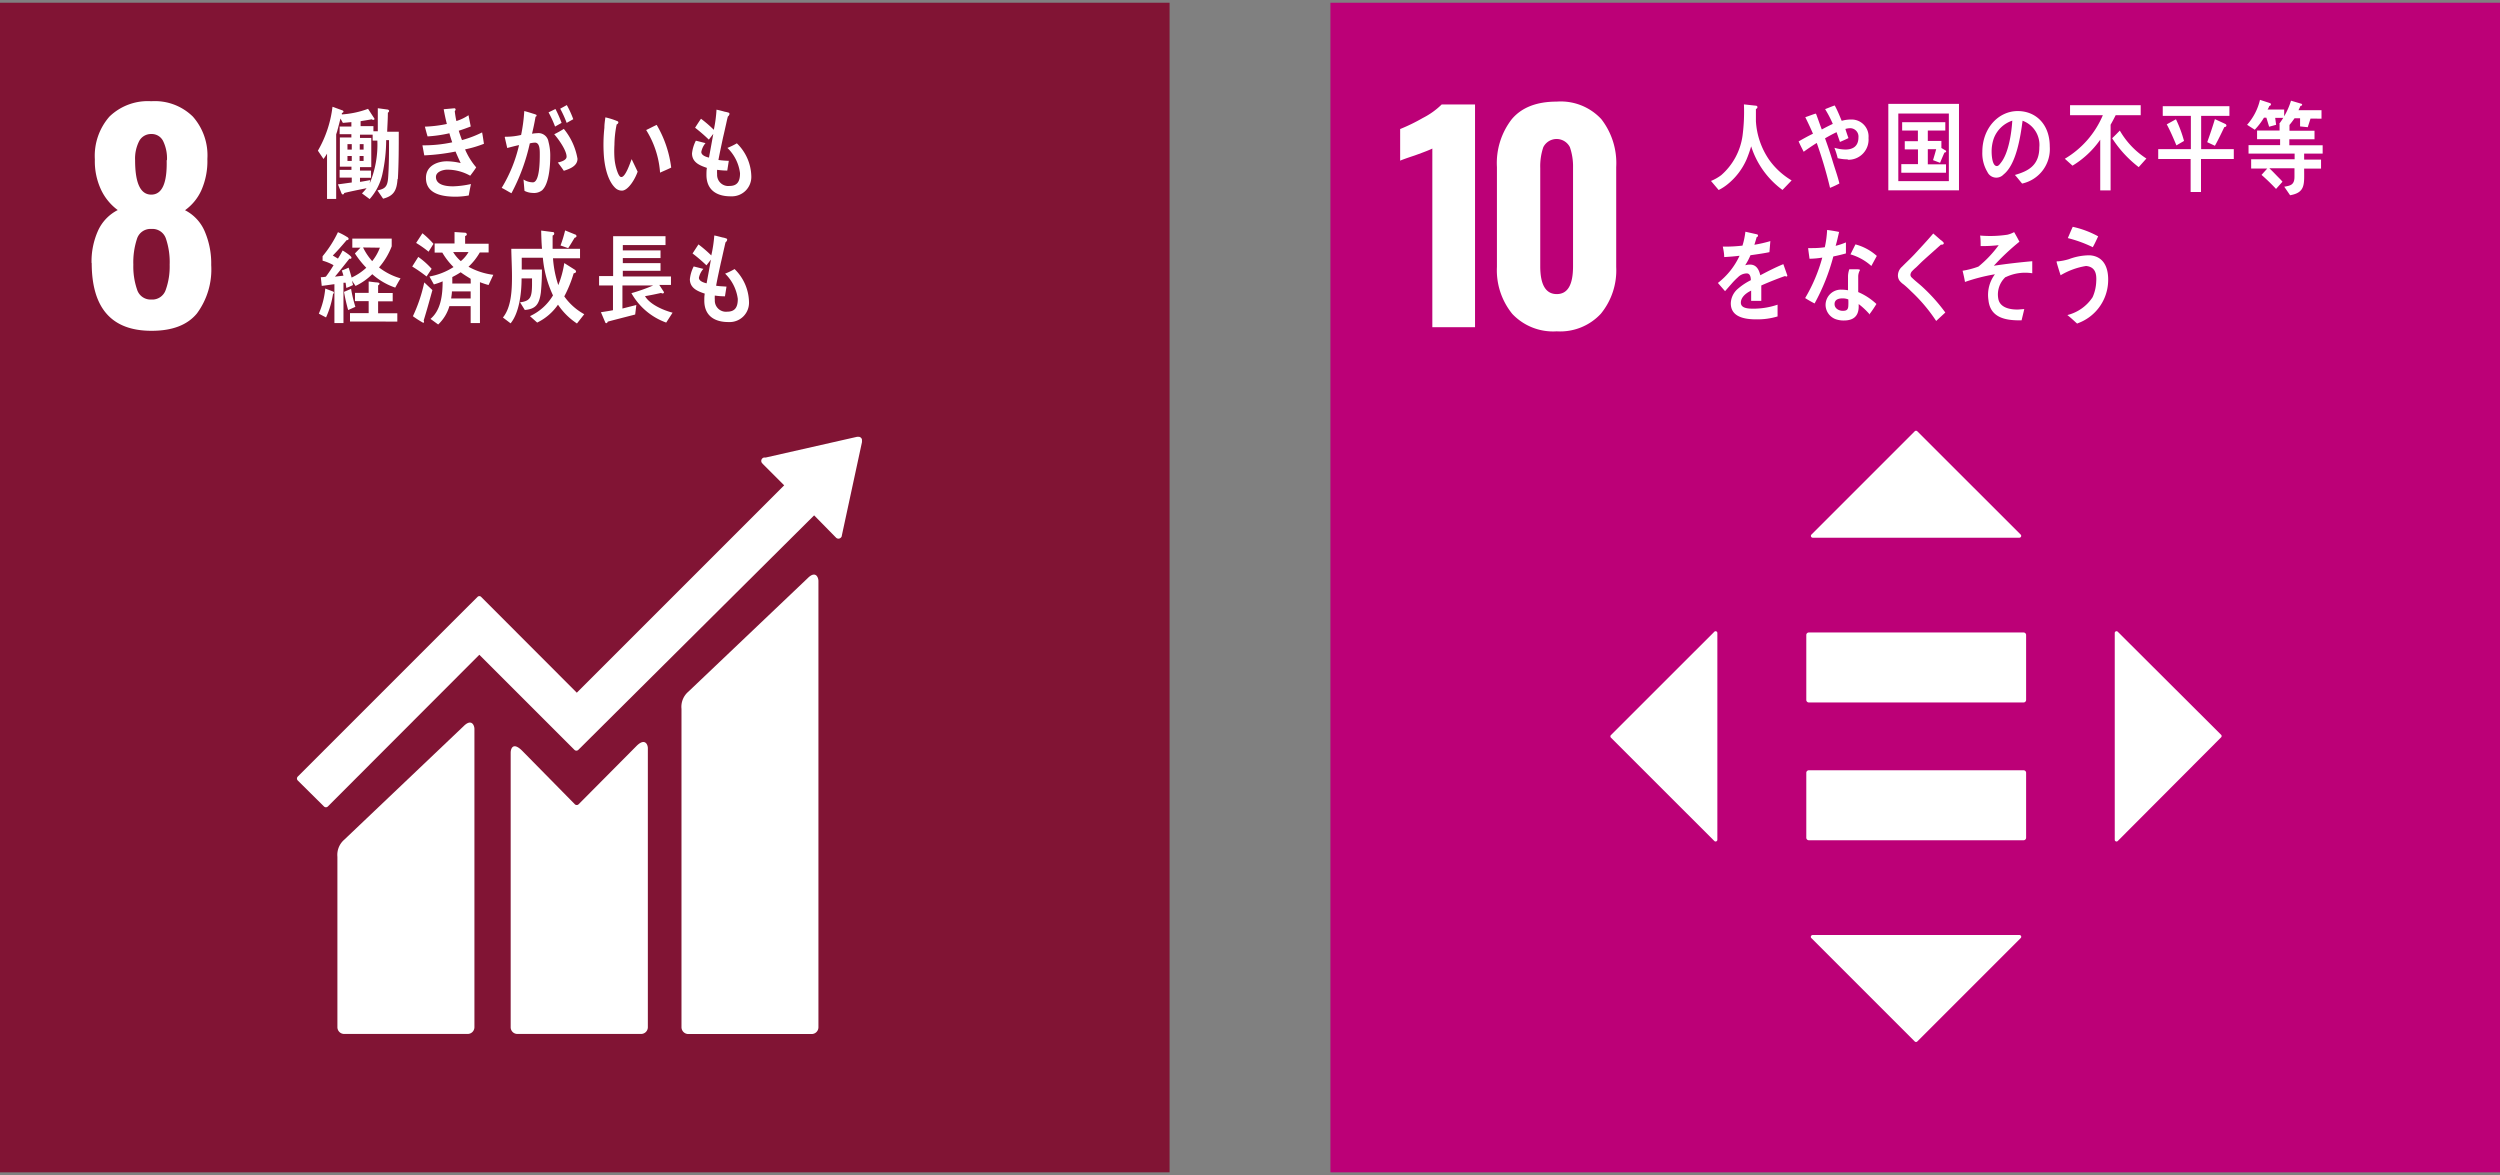 <svg id="レイヤー_1" data-name="レイヤー 1" xmlns="http://www.w3.org/2000/svg" xmlns:xlink="http://www.w3.org/1999/xlink" viewBox="0 0 325.5 153"><rect x="0" y="0" width="325.5" height="153" fill="#808080" stroke="none"/><defs><style>.cls-1{fill:none;}.cls-2{clip-path:url(#clip-path);}.cls-3{fill:#bc0077;}.cls-4{clip-path:url(#clip-path-2);}.cls-5{fill:#fff;}.cls-6{clip-path:url(#clip-path-3);}.cls-7{fill:#811434;}.cls-8{clip-path:url(#clip-path-4);}</style><clipPath id="clip-path"><rect class="cls-1" x="173.22" y="0.36" width="152.28" height="152.28"/></clipPath><clipPath id="clip-path-2"><rect class="cls-1" x="172.57" y="-0.32" width="153.56" height="153.56"/></clipPath><clipPath id="clip-path-3"><rect class="cls-1" y="0.36" width="152.28" height="152.28"/></clipPath><clipPath id="clip-path-4"><rect class="cls-1" x="-1.17" y="-0.14" width="153.56" height="153.56"/></clipPath></defs><g class="cls-2"><rect class="cls-3" x="173.22" y="0.36" width="152.28" height="152.28"/><g class="cls-4"><path class="cls-5" d="M186.49,19.34c-.26.14-1,.44-2.29.9-1,.33-1.64.56-1.9.68V16.8a23.39,23.39,0,0,0,2.95-1.44,9.79,9.79,0,0,0,2.46-1.76h4.34v29h-5.56Z"/><path class="cls-5" d="M196.9,40.87a9,9,0,0,1-2-6.11v-13a9.33,9.33,0,0,1,1.94-6.25q1.93-2.28,5.84-2.28a7.2,7.2,0,0,1,5.81,2.28,9.33,9.33,0,0,1,1.94,6.25v13a8.91,8.91,0,0,1-2,6.09,7.22,7.22,0,0,1-5.74,2.29,7.31,7.31,0,0,1-5.79-2.27m7.91-6.22V21.85a7.69,7.69,0,0,0-.41-2.69,1.94,1.94,0,0,0-3.46,0,7.71,7.71,0,0,0-.4,2.71v12.8c0,2.41.72,3.62,2.15,3.62s2.12-1.21,2.12-3.62"/><path class="cls-5" d="M263.49,100.29h-28a.33.33,0,0,0-.31.34v8.42a.33.33,0,0,0,.31.35h28a.33.33,0,0,0,.31-.35v-8.42a.33.33,0,0,0-.31-.34"/><path class="cls-5" d="M263.49,82.35h-28a.33.33,0,0,0-.31.34v8.43a.33.33,0,0,0,.31.34h28a.33.33,0,0,0,.31-.34V82.69a.33.33,0,0,0-.31-.34"/><path class="cls-5" d="M263.1,69.61,249.63,56.15a.24.24,0,0,0-.33,0L235.84,69.61a.24.24,0,0,0,.17.4h26.92a.24.24,0,0,0,.17-.4"/><path class="cls-5" d="M275.73,109.5,289.19,96a.24.24,0,0,0,0-.33L275.73,82.25a.23.23,0,0,0-.39.16v26.93a.23.23,0,0,0,.39.16"/><path class="cls-5" d="M235.84,122.14,249.3,135.6a.24.24,0,0,0,.33,0l13.46-13.46a.23.23,0,0,0-.16-.4H236a.24.24,0,0,0-.17.4"/><path class="cls-5" d="M223.21,82.25,209.74,95.71a.24.24,0,0,0,0,.33l13.47,13.46a.23.23,0,0,0,.39-.16V82.41a.23.23,0,0,0-.39-.16"/><path class="cls-5" d="M232.08,24.73A11.27,11.27,0,0,1,228,19.05a15.68,15.68,0,0,1-.6,1.71A8.57,8.57,0,0,1,224.92,24a6.23,6.23,0,0,1-1.15.74l-1-1.18a6,6,0,0,0,1.34-.76,8.36,8.36,0,0,0,2.77-5.14,24,24,0,0,0,.18-4.07l1.55.17c.09,0,.21.06.21.19a.27.27,0,0,1-.2.24q0,.79,0,1.59a9.87,9.87,0,0,0,1.74,5.05,9.56,9.56,0,0,0,2.91,2.66Z"/><path class="cls-5" d="M240.59,20.75a5.87,5.87,0,0,1-1.32-.15,10.74,10.74,0,0,0-.43-1.36,5.41,5.41,0,0,0,1.43.23c.87,0,1.7-.34,1.7-1.59a1.09,1.09,0,0,0-1.05-1.19,2.38,2.38,0,0,0-.65.1c.12.4.26.8.4,1.19-.37.18-.74.35-1.11.5-.14-.42-.29-.84-.44-1.27-.51.24-1,.51-1.5.8.36,1,.7,2,1,3s.64,1.9.87,2.88a12.36,12.36,0,0,1-1.22.57,56.39,56.39,0,0,0-1.73-5.85c-.57.36-1.15.75-1.7,1.15-.23-.45-.46-.89-.66-1.35.62-.35,1.24-.7,1.87-1-.31-.73-.66-1.46-1-2.15.16-.05,1.25-.46,1.33-.46s.07.05.11.12c.24.64.46,1.3.71,1.94.47-.26.94-.5,1.43-.73a14.33,14.33,0,0,0-1-1.92c.42-.16.83-.34,1.25-.48.35.63.62,1.31.91,2a4.49,4.49,0,0,1,1.31-.17,2.21,2.21,0,0,1,2.18,2.41,2.62,2.62,0,0,1-2.71,2.83"/><path class="cls-5" d="M245.86,13.52h9.2V24.78h-9.2Zm7.88,1.26h-6.58v8.8h6.58Zm-6.19,7.71V21.37h2.17V19.45H248V18.38h1.71V17h-2.05V15.91h5.62V17H251v1.35h1.77v.92l.56.33a.12.12,0,0,1,.06.1c0,.11-.14.17-.23.17-.19.44-.38.88-.56,1.33l-.92-.35c.14-.46.28-.94.41-1.42H251V21.4h2.37v1.09Z"/><path class="cls-5" d="M263.28,23.9c-.32-.37-.61-.76-.94-1.12,1.65-.48,3.18-1.18,3.18-3.6a3.34,3.34,0,0,0-2.18-3.46c-.29,2.2-.84,5.7-2.48,7a1.28,1.28,0,0,1-2.1-.33,4.71,4.71,0,0,1-.66-2.61c0-3.12,2.12-5.32,4.61-5.32,2.3,0,4.17,1.66,4.17,4.63a4.59,4.59,0,0,1-3.6,4.81M259.6,18a5.14,5.14,0,0,0-.29,1.75c0,.52.09,1.87.68,1.87.21,0,.38-.24.51-.41,1-1.22,1.4-3.83,1.5-5.5A3.87,3.87,0,0,0,259.6,18"/><path class="cls-5" d="M275.46,15c-.21.42-.43.84-.66,1.24v8.55h-1.35v-6.6a11.94,11.94,0,0,1-3.61,3.38l-1-.9A12,12,0,0,0,273.79,15h-4.27v-1.3h9.2V15Zm3,6.76A14.84,14.84,0,0,1,275,18c.35-.33.69-.68,1-1a10.61,10.61,0,0,0,3.46,3.64Z"/><path class="cls-5" d="M286.57,20.7V25h-1.35V20.7H281V19.42h4.25V15.09h-3.66V13.83h8.68v1.26h-3.68v4.33h4.25V20.7Zm-3.2-1.77c-.39-.93-.79-1.87-1.26-2.74l1.2-.66a16.46,16.46,0,0,1,1.05,2.82Zm6.24-2.39c-.39.82-.78,1.64-1.23,2.44l-1-.47c.36-1,.7-2,1-3l1.34.62a.25.25,0,0,1,.16.22c0,.14-.18.2-.27.2"/><path class="cls-5" d="M296.23,15.35l.12.9-.91.25-.36-1.18h-.31a8.93,8.93,0,0,1-1.2,1.57l-1-.64A7.44,7.44,0,0,0,294.25,13l1.29.42a.18.18,0,0,1,.14.17c0,.11-.12.19-.21.21a2.82,2.82,0,0,1-.23.46h2.16v1.09ZM300,20v.78h2.2v1.17H300c0,2,.2,3.12-1.83,3.47l-.76-1.11c.77-.14,1.33-.21,1.33-1.29V21.91h-3.27c.34.31.65.64,1,1s.49.48.71.75l-.84.94a25.09,25.09,0,0,0-1.89-1.83l.75-.83H293.1V20.74h5.66V20h-6v-1.1h4.11v-.78h-3V17h2.93v-.89h1.38c.06,0-.26.24-.26.3s.15-.31.17-.39v1h3.26v1.11h-3.28v.78h4.34V20Zm.83-4.56-.36,1.12-1-.1,0-1.06h-.72a13.85,13.85,0,0,1-.87,1.12l-1.12-.41a9.72,9.72,0,0,0,1.53-3l1.32.39c.05,0,.13.07.13.15s-.14.14-.22.14c-.08.2-.17.38-.26.56h3v1.1Z"/><path class="cls-5" d="M232.58,36a.27.27,0,0,1-.16-.06c-.81.27-2.36.89-3.1,1.23v2l-1.32,0c0-.18,0-.37,0-.6v-.73c-.89.42-1.34,1-1.34,1.56s.51.79,1.53.79a9.81,9.81,0,0,0,3.25-.52l0,1.53a9.07,9.07,0,0,1-2.8.38c-2.2,0-3.29-.69-3.29-2.09a2.58,2.58,0,0,1,.91-1.88,7.89,7.89,0,0,1,1.7-1.13c0-.58-.2-.88-.52-.88a1.61,1.61,0,0,0-1.15.49,9.39,9.39,0,0,0-.87.89c-.41.46-.67.77-.82.93l-.93-1.07a9.51,9.51,0,0,0,2.82-3.54c-.6.07-1.26.13-2,.17,0-.5-.11-1-.18-1.36a19.64,19.64,0,0,0,2.56-.13,9.88,9.88,0,0,0,.38-1.81l1.51.34a.16.16,0,0,1,.13.16c0,.08,0,.14-.17.2-.06.22-.16.56-.3,1a17,17,0,0,0,2.08-.48l-.12,1.44c-.61.13-1.44.26-2.47.4a8,8,0,0,1-.69,1.31,2.15,2.15,0,0,1,.64-.09c.68,0,1.12.45,1.33,1.39.89-.47,1.91-1,3-1.45l.52,1.47c0,.1-.05.15-.14.15"/><path class="cls-5" d="M240.33,33c-.55.15-1.08.28-1.63.39a26.88,26.88,0,0,1-2.44,6.12c-.42-.21-.83-.45-1.23-.7a21.26,21.26,0,0,0,2.23-5.27,11.38,11.38,0,0,1-1.66.15c-.06-.46-.13-.92-.18-1.39a4.09,4.09,0,0,0,.61,0,10.23,10.23,0,0,0,1.56-.11,13.09,13.09,0,0,0,.3-2.25c.53.07,1,.14,1.56.26-.14.6-.27,1.21-.45,1.81a9.17,9.17,0,0,0,1.34-.45c0,.47,0,.94,0,1.41m3.12,8A9.39,9.39,0,0,0,242,39.59c0,.14,0,.29,0,.43-.05,1.35-.93,1.71-1.94,1.71a3.12,3.12,0,0,1-1.05-.17,2,2,0,0,1-1.32-1.85,2,2,0,0,1,2-2,5.72,5.72,0,0,1,.92.08c0-.61,0-1.23,0-1.84a3,3,0,0,1,.17-.89h1c.07,0,.39,0,.39.11s0,0,0,0a1.68,1.68,0,0,0-.23.79c0,.7,0,1.37,0,2.07a8.08,8.08,0,0,1,2.37,1.55,15.28,15.28,0,0,1-.87,1.29m-2.78-1.88a1.93,1.93,0,0,0-.8-.14c-.43,0-1,.13-1,.74s.62.88,1.06.88.71-.09.73-.65a7.66,7.66,0,0,0,0-.83m3-4.36a6.92,6.92,0,0,0-2.72-1.51l.65-1.3a6.76,6.76,0,0,1,2.78,1.5Z"/><path class="cls-5" d="M252.09,41.79a21.25,21.25,0,0,0-3.28-3.88,12.87,12.87,0,0,0-.95-.87,2.42,2.42,0,0,1-.55-.51,1.18,1.18,0,0,1-.2-.71,1.54,1.54,0,0,1,.54-1.1c.55-.56,1.12-1.08,1.66-1.66.8-.87,1.62-1.74,2.4-2.66l.95.83a1.89,1.89,0,0,1,.37.32.18.18,0,0,1,.05.12c0,.18-.25.21-.37.18-.76.69-1.53,1.36-2.3,2.06-.32.29-.62.61-.94.91a4.47,4.47,0,0,0-.45.42.82.82,0,0,0-.28.51.48.48,0,0,0,.19.4c.46.46,1,.85,1.45,1.28a22.66,22.66,0,0,1,2.9,3.26l-1.19,1.1"/><path class="cls-5" d="M261.11,36.08a3.09,3.09,0,0,0-.93,2.83c.24,1.27,1.78,1.41,2.59,1.39l.79-.06c-.11.5-.24,1-.35,1.47H263c-1.58,0-3.84-.19-4.1-2.61a4.48,4.48,0,0,1,.84-3.39,24,24,0,0,0-3.9,1c-.08-.49-.2-1-.31-1.46a10.79,10.79,0,0,0,2.06-.54,14.73,14.73,0,0,0,2.64-2.79,18.59,18.59,0,0,1-2.35.12c0-.46,0-.92-.07-1.37a15.06,15.06,0,0,0,3.55-.11,3.49,3.49,0,0,0,.88-.34c.24.41.47.83.69,1.25a30.53,30.53,0,0,0-3.33,3.13c1.66-.25,3.32-.44,5-.59,0,.52,0,1,0,1.57a5.86,5.86,0,0,0-3.43.49"/><path class="cls-5" d="M270.46,42.15c-.42-.38-.84-.78-1.29-1.13a5.51,5.51,0,0,0,3.29-2.33,5.45,5.45,0,0,0,.47-2.06c.08-1.19-.26-1.89-1.32-2a9.41,9.41,0,0,0-3.32,1.21c-.07-.21-.52-1.62-.52-1.74s.12-.07.17-.07a7.07,7.07,0,0,0,1.44-.29,7.64,7.64,0,0,1,2.7-.5c1.82.12,2.52,1.61,2.39,3.6a6,6,0,0,1-4,5.27m2-9.93A16.61,16.61,0,0,0,269.23,31c.22-.49.42-1,.64-1.47a12.42,12.42,0,0,1,3.31,1.24c-.23.49-.46,1-.72,1.45"/></g></g><g class="cls-6"><rect class="cls-7" y="0.36" width="152.28" height="152.28"/><g class="cls-8"><path class="cls-5" d="M11.92,34.25A9.77,9.77,0,0,1,12.78,30a5.61,5.61,0,0,1,2.55-2.65,7,7,0,0,1-2.15-2.6,8.71,8.71,0,0,1-.83-4,7.75,7.75,0,0,1,1.9-5.57,7.18,7.18,0,0,1,5.45-2,7.06,7.06,0,0,1,5.41,2A7.62,7.62,0,0,1,27,20.7a9.38,9.38,0,0,1-.79,4.09,6.48,6.48,0,0,1-2.12,2.58,5.51,5.51,0,0,1,2.55,2.72,10.55,10.55,0,0,1,.86,4.41,9.63,9.63,0,0,1-1.86,6.31q-1.87,2.27-5.92,2.26-7.77,0-7.78-8.82m9.66,3.43a9,9,0,0,0,.49-3.21,9.55,9.55,0,0,0-.49-3.41,1.84,1.84,0,0,0-1.88-1.25,1.84,1.84,0,0,0-1.88,1.27,9.84,9.84,0,0,0-.48,3.39,9.2,9.2,0,0,0,.48,3.21A1.84,1.84,0,0,0,19.7,39a1.84,1.84,0,0,0,1.88-1.27m.16-16.87a5.14,5.14,0,0,0-.5-2.49,1.65,1.65,0,0,0-1.54-.92,1.74,1.74,0,0,0-1.58.92,5,5,0,0,0-.53,2.49q0,4.49,2.11,4.48t2-4.48"/><path class="cls-5" d="M105.17,75.27,89.62,90.06a2.59,2.59,0,0,0-.89,2.23v41.45a.89.89,0,0,0,.89.89h16.06a.88.88,0,0,0,.88-.89V75.65c0-.49-.38-1.39-1.39-.38"/><path class="cls-5" d="M60.37,94.54,44.82,109.33a2.61,2.61,0,0,0-.89,2.22v22.19a.88.88,0,0,0,.89.88H60.88a.88.88,0,0,0,.89-.88V94.92c0-.5-.39-1.39-1.4-.38"/><path class="cls-5" d="M112.23,57.33a.4.4,0,0,0-.13-.33.45.45,0,0,0-.28-.13h-.22L99.7,59.57l-.22,0a.46.46,0,0,0-.23.12.45.45,0,0,0,0,.64l.13.14,2.72,2.72-27,27L62.66,77.73a.33.33,0,0,0-.5,0l-3.39,3.38h0l-20,20a.36.36,0,0,0,0,.51L42.18,105a.36.36,0,0,0,.51,0L62.41,85.25l9,9,0,0,3.38,3.38a.36.36,0,0,0,.51,0L106,67.1,108.85,70a.44.44,0,0,0,.63,0,.41.41,0,0,0,.13-.29v0l2.62-12.15Z"/><path class="cls-5" d="M82.86,97.14l-7.53,7.58a.35.35,0,0,1-.48,0L68,97.76c-1.24-1.24-1.51-.24-1.51.25v35.73a.87.87,0,0,0,.88.88H83.46a.88.88,0,0,0,.89-.88V97.42c0-.49-.39-1.39-1.49-.28"/><path class="cls-5" d="M51.76,23.28c-.09,1.57-.54,2.24-1.88,2.59l-.74-1.08c.94-.19,1.3-.44,1.39-1.6.12-1.63.12-3.29.12-4.94h-.37a21,21,0,0,1-.51,4.5,7.23,7.23,0,0,1-1.64,3.17l-1-.74a7.87,7.87,0,0,0,.6-.68c-1,.21-2,.4-2.92.63a.19.19,0,0,1-.17.19c-.09,0-.15-.09-.19-.18L44,24c.61-.07,1.2-.16,1.8-.24v-.64H44.22v-1h1.54V21.7H44.25V17.9h1.5v-.43H44.22v-1h1.53V15.9L44.64,16l-.31-.57c-.13.51-.25,1-.4,1.54,0,.09-.16.48-.16.55v8.38H42.58V20a7.05,7.05,0,0,1-.46.7l-.73-1.08a14.82,14.82,0,0,0,1.9-5.72l1.32.48a.18.18,0,0,1,.11.16c0,.1-.14.15-.21.17l0,.19a12.13,12.13,0,0,0,3.41-.73l.84,1.29a.14.14,0,0,1-.16.15.3.3,0,0,1-.2-.08c-.48.1-1,.17-1.45.25v.64h1.67v.67h.57v-3l1.25.17c.08,0,.22.07.22.18a.27.27,0,0,1-.16.23c0,.82-.06,1.65-.09,2.48l1.51,0c0,2.07,0,4.13-.12,6.19m-6-4.57h-.56v.71h.56Zm0,1.54h-.56v.64h.56Zm1.54-1.54h-.5v.71h.5Zm0,1.54h-.52v.64h.52Zm1.18-2v-.78H46.87v.43h1.47v3.8H46.87v.45h1.44v.94H46.87v.53c.45-.06.88-.15,1.33-.23l-.07.44a13.05,13.05,0,0,0,1-5.58Z"/><path class="cls-5" d="M60.56,19.47A9,9,0,0,0,62,21.79c-.24.38-.51.74-.78,1.09a6.06,6.06,0,0,0-3-.79c-.46,0-1.46.23-1.46.95,0,1.14,1.54,1.22,2.24,1.22a12.08,12.08,0,0,0,2.32-.3c-.11.5-.2,1-.29,1.49a10.23,10.23,0,0,1-1.64.16c-1.43,0-3.93-.18-3.93-2.43C55.45,21.55,57,21,58.19,21a8.28,8.28,0,0,1,1.79.23c-.23-.49-.46-1-.67-1.5a26.62,26.62,0,0,1-4.07.5L55,18.92a17.56,17.56,0,0,0,3.88-.39c-.14-.39-.26-.79-.37-1.18a17.05,17.05,0,0,1-2.84.41c-.13-.42-.24-.85-.35-1.27a16.43,16.43,0,0,0,2.86-.35c-.16-.63-.3-1.28-.41-1.92l1.37-.12h0a.16.16,0,0,1,.18.16.36.36,0,0,1-.11.21q.07.64.21,1.29A6,6,0,0,0,61,15c.09.49.2,1,.29,1.47-.51.19-1,.38-1.56.55.12.41.27.82.42,1.22a14,14,0,0,0,2.62-1c.1.5.16,1,.24,1.48a14.24,14.24,0,0,1-2.42.72"/><path class="cls-5" d="M70.65,24.72a1.69,1.69,0,0,1-1.27.4,2.47,2.47,0,0,1-1.09-.27c-.05-.5-.08-1-.13-1.48a2.29,2.29,0,0,0,1.22.37c.91,0,.9-2.94.9-3.68,0-.54,0-1.49-.63-1.49a3.1,3.1,0,0,0-.67.1,25.18,25.18,0,0,1-2.39,6.49c-.44-.23-.84-.49-1.27-.7a18.59,18.59,0,0,0,2.26-5.57c-.52.11-1,.24-1.54.38l-.32-1.4c0-.06.08-.07.11-.07l.29,0a8.56,8.56,0,0,0,1.73-.23,21.7,21.7,0,0,0,.41-3.11c.33.08.65.18,1,.29.14.05.31.09.46.15s.14.07.14.16-.08.12-.13.14c-.13.74-.28,1.48-.46,2.21a5.08,5.08,0,0,1,.67-.07,1.32,1.32,0,0,1,1.47,1.11,7,7,0,0,1,.23,2c0,1.19-.17,3.44-1,4.26m1.63-8.23a14.26,14.26,0,0,0-.85-1.85l.9-.44a15.51,15.51,0,0,1,.8,1.81Zm1.14,5.76c-.25-.38-.52-.73-.78-1.08.32-.07,1.14-.27,1.14-.76,0-.84-1.1-2.35-1.61-2.92a12.82,12.82,0,0,0,1.25-.7,8.36,8.36,0,0,1,1.78,3.89c0,1-1.13,1.35-1.78,1.57M73.78,16a14.11,14.11,0,0,0-.84-1.85l.86-.47a12.79,12.79,0,0,1,.84,1.84Z"/><path class="cls-5" d="M81,24.82a1.24,1.24,0,0,1-.89-.35c-1-.95-1.39-2.81-1.49-4.24a20.47,20.47,0,0,1,.07-3.59c0-.46.07-.91.13-1.36a9.33,9.33,0,0,1,1.6.51.17.17,0,0,1,.09.14c0,.14-.12.23-.22.27A13.62,13.62,0,0,0,80,18.85a13.21,13.21,0,0,0,0,1.66,6.8,6.8,0,0,0,.34,1.73c.09.25.29.83.56.81.54,0,1.13-1.79,1.34-2.33l.78,1.63c-.3.89-1.17,2.4-2,2.47m4.92-2.34a12,12,0,0,0-1.81-5.55c.46-.21.9-.46,1.37-.67a14.45,14.45,0,0,1,1.89,5.56c-.48.24-1,.45-1.45.66"/><path class="cls-5" d="M95.09,25.56c-1.57,0-3.09-.66-3.11-2.76,0-.31,0-.63.06-.94-.82-.29-1.92-.65-1.94-1.87a4.68,4.68,0,0,1,.5-1.67c.42.09.84.22,1.26.31a2.52,2.52,0,0,0-.55,1.15c0,.46.65.66,1,.74.18-1,.38-2.06.56-3.09l-.58.75a21.58,21.58,0,0,0-1.79-1.55c.25-.39.5-.78.77-1.17a16.44,16.44,0,0,1,1.67,1.44,17.56,17.56,0,0,0,.35-2.62c.36.07.73.17,1.09.27a2.68,2.68,0,0,1,.45.11c.07,0,.15.07.15.17a.5.5,0,0,1-.21.34c-.08.29-.15.6-.21.89-.14.61-.27,1.23-.42,1.84-.21,1-.43,2-.6,2.93a12.48,12.48,0,0,0,1.35.11l-.2,1.27a9.77,9.77,0,0,1-1.32-.1,3.63,3.63,0,0,0,0,.57,1.45,1.45,0,0,0,1.62,1.53c1,0,1.37-.59,1.36-1.67a5.52,5.52,0,0,0-1.64-3.28,10,10,0,0,0,1.23-.6,6.16,6.16,0,0,1,1.88,4.24,2.53,2.53,0,0,1-2.65,2.66"/><path class="cls-5" d="M43.36,38.27a11.69,11.69,0,0,1-.91,3.06l-.94-.49a10.65,10.65,0,0,0,.84-3.27l1,.38a.17.17,0,0,1,.12.18c0,.06-.08.12-.12.14m8.12-.82a8.73,8.73,0,0,1-3-1.75,7.9,7.9,0,0,1-2.18,1.53l-.46-.69.13.57a6.74,6.74,0,0,1-.87.38L45,36.81l-.28,0v5.25H43.54V37c-.56.07-1.09.16-1.65.22l-.12-1.13a2.84,2.84,0,0,0,.66-.07,17.34,17.34,0,0,0,1-1.49A6.26,6.26,0,0,0,42,33.94v-.58a14.62,14.62,0,0,0,2-3.13,7.88,7.88,0,0,1,1.15.6c.09.05.24.13.24.27s-.18.17-.26.17c-.58.68-1.16,1.36-1.8,2l.67.4a12.18,12.18,0,0,0,.61-1.06c.18.11,1.15.71,1.15.92s-.17.17-.26.14c-.62.78-1.24,1.58-1.89,2.35l1.11-.13c-.07-.22-.13-.46-.22-.67.3-.11.6-.24.89-.37.15.43.27.86.39,1.29a7.27,7.27,0,0,0,1.91-1.28A11.81,11.81,0,0,1,46.21,33l.72-.75H45.87V31.07H51v1a9.28,9.28,0,0,1-1.65,2.75,8.24,8.24,0,0,0,2.8,1.42c-.25.4-.47.81-.7,1.22m-6.12,2.91A24,24,0,0,1,44.79,38l.92-.39a17.74,17.74,0,0,0,.56,2.34Zm.24,1.49V40.77H48V39.21H46.22V38.13H48V36.65l.9.11a1.9,1.9,0,0,1,.4.05.13.13,0,0,1,.11.13.26.26,0,0,1-.18.21v1h1.9v1.08h-1.9v1.56h2.5v1.08Zm1.7-9.64A7.83,7.83,0,0,0,48.46,34a6.33,6.33,0,0,0,1-1.75Z"/><path class="cls-5" d="M55.54,36a19.55,19.55,0,0,0-1.87-1.3l.79-1.25A10.11,10.11,0,0,1,56.2,35Zm-.39,5.72a.34.34,0,0,1,.06.2.12.12,0,0,1-.11.11,12.87,12.87,0,0,1-1.34-.86,20,20,0,0,0,1.48-4.4l1.06,1c-.37,1.33-.73,2.65-1.15,4m.65-9a13.9,13.9,0,0,0-1.62-1.14L55,30.37a11.1,11.1,0,0,1,1.44,1.38Zm7.81,4.34a11.29,11.29,0,0,1-1.12-.37v5.32H61.28V39.86H58.51a5.3,5.3,0,0,1-1.46,2.39l-1-.73c1.35-1.14,1.58-3.07,1.58-4.89a7.71,7.71,0,0,1-1.14.4L55.91,36a8.48,8.48,0,0,0,3.14-1.23,9,9,0,0,1-1.46-1.88h-1V31.7h2.59V30.21l1.39.09a.23.23,0,0,1,.21.21c0,.13-.13.2-.22.22v1h3.06v1.14H62.47A7.93,7.93,0,0,1,61,34.73a8.89,8.89,0,0,0,3.23,1.05Zm-2.33.83H58.84c0,.3-.06.61-.1.92h2.54Zm0-1.64c-.44-.27-.88-.54-1.3-.85a10.58,10.58,0,0,1-1.09.62c0,.29,0,.57,0,.85h2.4ZM59,32.82A4.92,4.92,0,0,0,60,34,4.36,4.36,0,0,0,61,32.82Z"/><path class="cls-5" d="M75.12,42.12a8.86,8.86,0,0,1-2.47-2.45A7,7,0,0,1,69.94,42L69,41.16a6.77,6.77,0,0,0,3-2.7,14.4,14.4,0,0,1-1.32-4.9H67.93v.07c0,.49,0,1,0,1.46h2.63a30,30,0,0,1-.14,3c-.22,1.62-.73,2.14-2.09,2.27l-.62-1c1.36-.16,1.53-.69,1.56-2.21v-.9H67.91c0,1.87-.29,4.46-1.43,5.85l-1-.76C66.58,40,66.66,37.76,66.66,36c0-1.2-.07-2.41-.09-3.61h4c-.07-.78-.09-1.58-.11-2.37l1.46.19c.08,0,.24,0,.24.19s-.13.23-.21.27c0,.33,0,.63,0,.95s0,.52,0,.77h3.57v1.24H72a14.12,14.12,0,0,0,.69,3.49,12.92,12.92,0,0,0,.78-2.87l1.39.88a.32.32,0,0,1,.14.24c0,.15-.23.2-.31.22a16,16,0,0,1-1.22,3,7.75,7.75,0,0,0,2.6,2.32ZM74.79,31c-.27.44-.53.89-.81,1.31l-1-.35A16.11,16.11,0,0,0,73.58,30l1.3.53c.07,0,.18.1.18.22s-.18.21-.27.22"/><path class="cls-5" d="M86.74,42a8.49,8.49,0,0,1-4.53-3.83,23.39,23.39,0,0,0,2.83-1h-4v3l1.81-.46-.15,1.24c-1.19.31-2.39.61-3.58.93,0,.09-.1.2-.2.2a.14.14,0,0,1-.11-.09l-.57-1.34c.52-.08,1-.15,1.57-.26V37.17H78V35.94h1.83V30.75h6.82v1.16H81.09v.69H86v1H81.09v.66H86v1H81.09V36h6.27V37.1H85.84l.61.93a.17.17,0,0,1-.17.18.52.52,0,0,1-.21-.07c-.69.16-1.39.3-2.09.42.67,1.13,2.5,1.87,3.59,2.15Z"/><path class="cls-5" d="M94.81,41.93c-1.56,0-3.09-.65-3.11-2.76,0-.31,0-.62.06-.94-.82-.28-1.92-.65-1.94-1.86a4.67,4.67,0,0,1,.5-1.68l1.26.32A2.47,2.47,0,0,0,91,36.16c0,.45.65.65,1,.73.18-1,.38-2,.56-3.09l-.58.75A20,20,0,0,0,90.17,33l.77-1.18a16.61,16.61,0,0,1,1.67,1.44A17.62,17.62,0,0,0,93,30.66c.35.06.72.17,1.08.26a1.88,1.88,0,0,1,.45.12.17.17,0,0,1,.15.17.48.48,0,0,1-.21.33c-.08.29-.14.61-.21.89-.14.62-.27,1.23-.42,1.85-.21,1-.43,1.94-.6,2.92.45.08.91.08,1.35.12l-.2,1.26a8.47,8.47,0,0,1-1.32-.1,3.69,3.69,0,0,0,0,.57,1.45,1.45,0,0,0,1.62,1.53c1,0,1.38-.58,1.37-1.67a5.61,5.61,0,0,0-1.65-3.28,8.75,8.75,0,0,0,1.23-.6,6.17,6.17,0,0,1,1.88,4.25,2.52,2.52,0,0,1-2.65,2.65"/></g></g></svg>